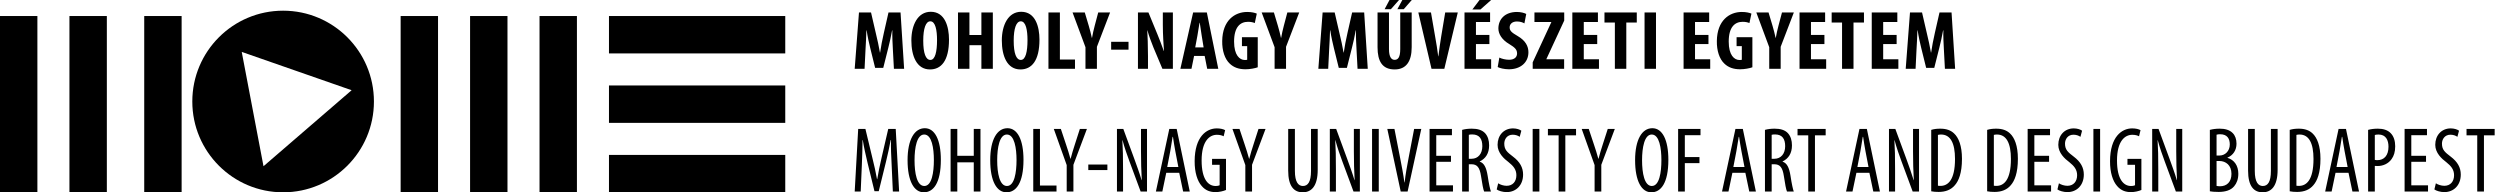 <?xml version="1.0" encoding="UTF-8" standalone="no"?>
<svg width="390px" height="30px" viewBox="0 0 390 30" version="1.1" xmlns="http://www.w3.org/2000/svg" xmlns:xlink="http://www.w3.org/1999/xlink">
    <!-- Generator: Sketch 3.8.3 (29802) - http://www.bohemiancoding.com/sketch -->
    <title>MOME_logo_full</title>
    <desc>Created with Sketch.</desc>
    <defs></defs>
    <g id="Page-1" stroke="none" stroke-width="1" fill="none" fill-rule="evenodd">
        <g id="Desktop-Copy" transform="translate(-66, -2275)" fill="#000000">
            <g id="Group-4" transform="translate(65, 2270)">
                <g id="Group-2" transform="translate(0, 5)">
                    <g id="MOME_logo_full" transform="translate(1, 0)">
                        <polygon id="Fill-1" points="0 2.5 5.833 2.5 5.833 30 0 30"></polygon>
                        <polygon id="Fill-2" points="10.833 2.5 16.667 2.5 16.667 30 10.833 30"></polygon>
                        <polygon id="Fill-3" points="22.5 2.5 28.333 2.5 28.333 30 22.5 30"></polygon>
                        <polygon id="Fill-4" points="62.5 2.5 68.333 2.5 68.333 30 62.5 30"></polygon>
                        <polygon id="Fill-5" points="73.333 2.5 79.167 2.5 79.167 30 73.333 30"></polygon>
                        <polygon id="Fill-6" points="84.167 2.5 90 2.5 90 30 84.167 30"></polygon>
                        <polygon id="Fill-7" points="95 24.167 122.5 24.167 122.5 30 95 30"></polygon>
                        <polygon id="Fill-8" points="95 13.333 122.5 13.333 122.5 19.167 95 19.167"></polygon>
                        <polygon id="Fill-9" points="95 2.5 122.5 2.5 122.5 8.333 95 8.333"></polygon>
                        <path d="M58.333,15.835 C58.333,8.009 51.992,1.667 44.167,1.667 C36.343,1.667 30,8.009 30,15.835 C30,23.659 36.343,30 44.167,30 C51.992,30 58.333,23.659 58.333,15.835 L58.333,15.835 Z M54.854,14.074 L41.106,25.932 L37.71,8.096 L46.281,11.084 L54.854,14.074 L54.854,14.074 Z" id="Fill-10"></path>
                        <path d="M139.45,10.73 L141.043,10.73 L140.485,1.943 L138.605,1.943 L137.883,5.124 C137.637,6.232 137.433,7.223 137.297,8.201 L137.27,8.201 C137.107,7.21 136.875,6.232 136.616,5.124 L135.88,1.943 L134,1.943 L133.333,10.73 L134.872,10.73 L135.022,7.679 C135.077,6.806 135.131,5.697 135.158,4.746 L135.2,4.746 C135.336,5.697 135.581,6.793 135.757,7.497 L136.521,10.586 L137.787,10.586 L138.578,7.444 C138.755,6.767 139,5.685 139.164,4.746 L139.204,4.746 C139.177,5.697 139.245,6.819 139.285,7.653 L139.45,10.73 L139.45,10.73 Z M145.198,1.838 C143.168,1.838 142.173,3.911 142.173,6.31 C142.173,8.721 142.991,10.833 145.075,10.833 C146.819,10.833 148.044,9.491 148.044,6.179 C148.044,4.172 147.418,1.838 145.198,1.838 L145.198,1.838 Z M145.129,3.325 C145.933,3.325 146.178,4.72 146.178,6.258 C146.178,8.044 145.892,9.348 145.143,9.348 C144.421,9.348 144.026,8.331 144.026,6.336 C144.026,4.446 144.421,3.325 145.129,3.325 L145.129,3.325 Z M149.447,1.943 L149.447,10.73 L151.231,10.73 L151.231,7.054 L153.097,7.054 L153.097,10.73 L154.882,10.73 L154.882,1.943 L153.097,1.943 L153.097,5.462 L151.231,5.462 L151.231,1.943 L149.447,1.943 L149.447,1.943 Z M159.308,1.838 C157.28,1.838 156.285,3.911 156.285,6.31 C156.285,8.721 157.102,10.833 159.187,10.833 C160.929,10.833 162.156,9.491 162.156,6.179 C162.156,4.172 161.53,1.838 159.308,1.838 L159.308,1.838 Z M159.241,3.325 C160.044,3.325 160.29,4.72 160.29,6.258 C160.29,8.044 160.003,9.348 159.254,9.348 C158.532,9.348 158.137,8.331 158.137,6.336 C158.137,4.446 158.532,3.325 159.241,3.325 L159.241,3.325 Z M163.558,10.73 L167.699,10.73 L167.699,9.282 L165.343,9.282 L165.343,1.943 L163.558,1.943 L163.558,10.73 L163.558,10.73 Z M171.118,10.73 L171.118,7.301 L173.175,1.943 L171.323,1.943 L170.778,4.003 C170.614,4.628 170.464,5.267 170.355,5.906 L170.328,5.906 C170.192,5.254 170.015,4.602 169.852,4.042 L169.225,1.943 L167.318,1.943 L169.334,7.366 L169.334,10.73 L171.118,10.73 L171.118,10.73 Z M173.339,7.744 L176.049,7.744 L176.049,6.518 L173.339,6.518 L173.339,7.744 Z M179.086,10.73 L179.086,8.761 C179.086,6.988 179.018,5.632 178.978,4.746 L179.005,4.746 C179.209,5.541 179.631,6.649 179.931,7.392 L181.334,10.73 L182.969,10.73 L182.969,1.943 L181.402,1.943 L181.402,3.885 C181.402,5.502 181.525,7.027 181.579,7.953 L181.552,7.953 C181.294,7.183 180.843,6.063 180.572,5.385 L179.155,1.943 L177.52,1.943 L177.52,10.73 L179.086,10.73 L179.086,10.73 Z M187.927,8.721 L188.322,10.73 L190.052,10.73 L188.267,1.943 L186.128,1.943 L184.14,10.73 L185.87,10.73 L186.278,8.721 L187.927,8.721 L187.927,8.721 Z M186.455,7.392 L186.796,5.567 C186.891,5.058 187.027,4.146 187.123,3.56 L187.164,3.56 C187.246,4.146 187.369,5.019 187.463,5.554 L187.763,7.392 L186.455,7.392 L186.455,7.392 Z M196.209,5.802 L193.743,5.802 L193.743,7.197 L194.561,7.197 L194.561,9.322 C194.492,9.348 194.369,9.361 194.206,9.361 C193.376,9.361 192.517,8.605 192.517,6.493 C192.517,4.198 193.484,3.403 194.697,3.403 C195.146,3.403 195.487,3.481 195.746,3.598 L196.059,2.126 C195.773,1.995 195.255,1.865 194.561,1.865 C192.612,1.865 190.705,3.194 190.664,6.388 C190.637,7.901 191.06,9.204 191.849,9.934 C192.462,10.521 193.253,10.807 194.302,10.807 C194.968,10.807 195.813,10.651 196.209,10.495 L196.209,5.802 L196.209,5.802 Z M200.622,10.73 L200.622,7.301 L202.679,1.943 L200.826,1.943 L200.281,4.003 C200.117,4.628 199.968,5.267 199.858,5.906 L199.831,5.906 C199.695,5.254 199.518,4.602 199.355,4.042 L198.728,1.943 L196.821,1.943 L198.838,7.366 L198.838,10.73 L200.622,10.73 L200.622,10.73 Z M211.777,10.73 L213.371,10.73 L212.812,1.943 L210.933,1.943 L210.211,5.124 C209.966,6.232 209.762,7.223 209.625,8.201 L209.598,8.201 C209.434,7.21 209.203,6.232 208.944,5.124 L208.208,1.943 L206.328,1.943 L205.662,10.73 L207.2,10.73 L207.35,7.679 C207.405,6.806 207.459,5.697 207.486,4.746 L207.527,4.746 C207.663,5.697 207.909,6.793 208.086,7.497 L208.849,10.586 L210.115,10.586 L210.906,7.444 C211.083,6.767 211.327,5.685 211.491,4.746 L211.532,4.746 C211.505,5.697 211.573,6.819 211.614,7.653 L211.777,10.73 L211.777,10.73 Z M214.897,1.943 L214.897,7.366 C214.897,9.57 215.646,10.833 217.567,10.833 C219.337,10.833 220.223,9.609 220.223,7.353 L220.223,1.943 L218.438,1.943 L218.438,7.653 C218.438,8.982 218.07,9.335 217.553,9.335 C217.089,9.335 216.681,8.943 216.681,7.653 L216.681,1.943 L214.897,1.943 L214.897,1.943 Z M216.762,0 L216,1.435 L216.981,1.435 L218.247,0 L216.762,0 L216.762,0 Z M218.765,0 L217.989,1.435 L218.983,1.435 L220.236,0 L218.765,0 L218.765,0 Z M225.316,10.73 L227.415,1.943 L225.453,1.943 L224.826,5.697 C224.663,6.688 224.513,7.744 224.39,8.787 L224.363,8.787 C224.241,7.758 224.05,6.675 223.887,5.736 L223.232,1.943 L221.258,1.943 L223.315,10.73 L225.316,10.73 L225.316,10.73 Z M232.345,5.45 L230.248,5.45 L230.248,3.429 L232.454,3.429 L232.454,1.943 L228.463,1.943 L228.463,10.73 L232.618,10.73 L232.618,9.243 L230.248,9.243 L230.248,6.87 L232.345,6.87 L232.345,5.45 L232.345,5.45 Z M230.806,0 L229.689,1.474 L230.956,1.474 L232.618,0 L230.806,0 L230.806,0 Z M233.639,10.456 C233.939,10.625 234.661,10.807 235.397,10.807 C237.194,10.807 238.434,9.752 238.434,8.148 C238.434,7.223 237.985,6.336 236.772,5.632 C235.777,5.058 235.506,4.784 235.506,4.264 C235.506,3.794 235.873,3.351 236.636,3.351 C237.154,3.351 237.549,3.494 237.807,3.65 L238.093,2.178 C237.821,2.021 237.249,1.865 236.649,1.865 C234.729,1.865 233.749,3.038 233.749,4.446 C233.749,5.241 234.225,6.166 235.478,6.896 C236.255,7.379 236.664,7.692 236.664,8.331 C236.664,8.905 236.255,9.322 235.41,9.322 C234.892,9.322 234.266,9.178 233.898,8.982 L233.639,10.456 L233.639,10.456 Z M239.101,10.73 L244.005,10.73 L244.005,9.243 L241.24,9.243 L241.24,9.204 L244.019,3.207 L244.019,1.943 L239.374,1.943 L239.374,3.429 L242.003,3.429 L242.003,3.468 L239.101,9.726 L239.101,10.73 L239.101,10.73 Z M249.167,5.45 L247.07,5.45 L247.07,3.429 L249.276,3.429 L249.276,1.943 L245.285,1.943 L245.285,10.73 L249.44,10.73 L249.44,9.243 L247.07,9.243 L247.07,6.87 L249.167,6.87 L249.167,5.45 L249.167,5.45 Z M251.919,10.73 L253.703,10.73 L253.703,3.52 L255.338,3.52 L255.338,1.943 L250.298,1.943 L250.298,3.52 L251.919,3.52 L251.919,10.73 L251.919,10.73 Z M256.55,10.73 L258.335,10.73 L258.335,1.943 L256.55,1.943 L256.55,10.73 Z M266.521,5.45 L264.423,5.45 L264.423,3.429 L266.63,3.429 L266.63,1.943 L262.639,1.943 L262.639,10.73 L266.793,10.73 L266.793,9.243 L264.423,9.243 L264.423,6.87 L266.521,6.87 L266.521,5.45 L266.521,5.45 Z M273.372,5.802 L270.907,5.802 L270.907,7.197 L271.723,7.197 L271.723,9.322 C271.656,9.348 271.533,9.361 271.37,9.361 C270.538,9.361 269.681,8.605 269.681,6.493 C269.681,4.198 270.648,3.403 271.86,3.403 C272.309,3.403 272.65,3.481 272.91,3.598 L273.223,2.126 C272.937,1.995 272.418,1.865 271.723,1.865 C269.776,1.865 267.869,3.194 267.828,6.388 C267.801,7.901 268.224,9.204 269.013,9.934 C269.626,10.521 270.417,10.807 271.465,10.807 C272.132,10.807 272.977,10.651 273.372,10.495 L273.372,5.802 L273.372,5.802 Z M277.785,10.73 L277.785,7.301 L279.842,1.943 L277.99,1.943 L277.445,4.003 C277.281,4.628 277.131,5.267 277.022,5.906 L276.995,5.906 C276.859,5.254 276.682,4.602 276.519,4.042 L275.892,1.943 L273.985,1.943 L276,7.366 L276,10.73 L277.785,10.73 L277.785,10.73 Z M284.61,5.45 L282.512,5.45 L282.512,3.429 L284.719,3.429 L284.719,1.943 L280.727,1.943 L280.727,10.73 L284.882,10.73 L284.882,9.243 L282.512,9.243 L282.512,6.87 L284.61,6.87 L284.61,5.45 L284.61,5.45 Z M287.36,10.73 L289.146,10.73 L289.146,3.52 L290.78,3.52 L290.78,1.943 L285.739,1.943 L285.739,3.52 L287.36,3.52 L287.36,10.73 L287.36,10.73 Z M295.874,5.45 L293.776,5.45 L293.776,3.429 L295.983,3.429 L295.983,1.943 L291.992,1.943 L291.992,10.73 L296.146,10.73 L296.146,9.243 L293.776,9.243 L293.776,6.87 L295.874,6.87 L295.874,5.45 L295.874,5.45 Z M303.406,10.73 L305,10.73 L304.442,1.943 L302.562,1.943 L301.84,5.124 C301.595,6.232 301.391,7.223 301.255,8.201 L301.228,8.201 C301.064,7.21 300.832,6.232 300.573,5.124 L299.838,1.943 L297.958,1.943 L297.291,10.73 L298.83,10.73 L298.979,7.679 C299.034,6.806 299.089,5.697 299.116,4.746 L299.157,4.746 C299.292,5.697 299.538,6.793 299.715,7.497 L300.479,10.586 L301.745,10.586 L302.535,7.444 C302.712,6.767 302.957,5.685 303.121,4.746 L303.162,4.746 C303.135,5.697 303.202,6.819 303.243,7.653 L303.406,10.73 L303.406,10.73 Z" id="Fill-11"></path>
                        <path d="M139.285,29.884 L140.263,29.884 L139.733,20.115 L138.565,20.115 L137.532,24.579 C137.233,25.898 137.029,26.825 136.852,27.941 L136.812,27.941 C136.621,26.825 136.391,25.869 136.078,24.579 L135.004,20.115 L133.877,20.115 L133.333,29.884 L134.27,29.884 L134.448,25.753 C134.502,24.361 134.556,23 134.556,21.854 L134.597,21.854 C134.774,22.985 135.046,24.188 135.345,25.434 L136.418,29.825 L137.084,29.825 L138.211,25.246 C138.496,24.101 138.741,22.941 138.945,21.854 L139,21.854 C138.958,22.956 139.027,24.391 139.094,25.681 L139.285,29.884 L139.285,29.884 Z M144.272,20 C142.668,20 141.581,21.753 141.581,24.985 C141.581,28.274 142.6,30 144.122,30 C145.59,30 146.772,28.594 146.772,24.927 C146.772,21.811 145.833,20 144.272,20 L144.272,20 Z M144.176,20.985 C145.372,20.985 145.684,23.145 145.684,24.97 C145.684,26.884 145.372,29.014 144.19,29.014 C143.035,29.014 142.668,27.014 142.668,25 C142.668,23.014 143.035,20.985 144.176,20.985 L144.176,20.985 Z M148.293,20.115 L148.293,29.884 L149.339,29.884 L149.339,25.319 L151.908,25.319 L151.908,29.884 L152.954,29.884 L152.954,20.115 L151.908,20.115 L151.908,24.304 L149.339,24.304 L149.339,20.115 L148.293,20.115 L148.293,20.115 Z M157.165,20 C155.562,20 154.475,21.753 154.475,24.985 C154.475,28.274 155.494,30 157.016,30 C158.483,30 159.665,28.594 159.665,24.927 C159.665,21.811 158.728,20 157.165,20 L157.165,20 Z M157.071,20.985 C158.266,20.985 158.579,23.145 158.579,24.97 C158.579,26.884 158.266,29.014 157.084,29.014 C155.929,29.014 155.562,27.014 155.562,25 C155.562,23.014 155.929,20.985 157.071,20.985 L157.071,20.985 Z M161.188,29.884 L164.816,29.884 L164.816,28.942 L162.234,28.942 L162.234,20.115 L161.188,20.115 L161.188,29.884 L161.188,29.884 Z M167.452,29.884 L167.452,25.71 L169.557,20.115 L168.456,20.115 L167.682,22.522 C167.438,23.275 167.207,24.014 167.017,24.768 L166.989,24.768 C166.785,24.014 166.54,23.246 166.31,22.565 L165.494,20.115 L164.394,20.115 L166.405,25.753 L166.405,29.884 L167.452,29.884 L167.452,29.884 Z M169.774,26.535 L172.751,26.535 L172.751,25.666 L169.774,25.666 L169.774,26.535 Z M175.196,29.884 L175.196,26.507 C175.196,24.42 175.169,23.174 175.088,21.87 L175.115,21.87 C175.441,23.086 175.835,24.202 176.201,25.188 L177.941,29.884 L178.933,29.884 L178.933,20.115 L177.995,20.115 L177.995,23.609 C177.995,25.303 178.036,26.565 178.117,28.101 L178.09,28.101 C177.778,27.043 177.302,25.738 176.921,24.696 L175.237,20.115 L174.245,20.115 L174.245,29.884 L175.196,29.884 L175.196,29.884 Z M183.96,26.956 L184.571,29.884 L185.604,29.884 L183.565,20.115 L182.41,20.115 L180.318,29.884 L181.324,29.884 L181.935,26.956 L183.96,26.956 L183.96,26.956 Z M182.084,26.057 L182.561,23.579 C182.682,22.927 182.818,22.087 182.927,21.347 L182.981,21.347 C183.09,22.072 183.213,22.884 183.348,23.579 L183.824,26.057 L182.084,26.057 L182.084,26.057 Z M191.256,24.782 L189.082,24.782 L189.082,25.71 L190.264,25.71 L190.264,28.897 C190.183,28.942 189.979,29.014 189.626,29.014 C188.525,29.014 187.452,28.043 187.452,25.029 C187.452,21.999 188.688,21.028 189.829,21.028 C190.319,21.028 190.645,21.13 190.889,21.261 L191.12,20.303 C190.835,20.144 190.387,20.029 189.816,20.029 C188.199,20.029 186.379,21.333 186.365,25.13 C186.351,26.913 186.8,28.26 187.465,29.014 C188.077,29.739 188.824,29.97 189.626,29.97 C190.21,29.97 190.862,29.811 191.256,29.637 L191.256,24.782 L191.256,24.782 Z M195.318,29.884 L195.318,25.71 L197.425,20.115 L196.324,20.115 L195.55,22.522 C195.305,23.275 195.074,24.014 194.885,24.768 L194.856,24.768 C194.653,24.014 194.408,23.246 194.178,22.565 L193.362,20.115 L192.262,20.115 L194.272,25.753 L194.272,29.884 L195.318,29.884 L195.318,29.884 Z M200.958,20.115 L200.958,26.623 C200.958,29.043 201.854,30 203.226,30 C204.586,30 205.563,29.028 205.563,26.492 L205.563,20.115 L204.517,20.115 L204.517,26.666 C204.517,28.376 204.028,29.014 203.254,29.014 C202.548,29.014 202.004,28.419 202.004,26.666 L202.004,20.115 L200.958,20.115 L200.958,20.115 Z M208.403,29.884 L208.403,26.507 C208.403,24.42 208.376,23.174 208.295,21.87 L208.322,21.87 C208.648,23.086 209.042,24.202 209.408,25.188 L211.148,29.884 L212.14,29.884 L212.14,20.115 L211.203,20.115 L211.203,23.609 C211.203,25.303 211.243,26.565 211.324,28.101 L211.297,28.101 C210.985,27.043 210.509,25.738 210.129,24.696 L208.444,20.115 L207.452,20.115 L207.452,29.884 L208.403,29.884 L208.403,29.884 Z M214.042,29.884 L215.088,29.884 L215.088,20.115 L214.042,20.115 L214.042,29.884 Z M219.586,29.884 L221.719,20.115 L220.604,20.115 L219.735,24.666 C219.517,25.826 219.259,27.188 219.123,28.449 L219.083,28.449 C218.92,27.203 218.648,25.797 218.431,24.696 L217.534,20.115 L216.42,20.115 L218.512,29.884 L219.586,29.884 L219.586,29.884 Z M226.352,24.304 L224.056,24.304 L224.056,21.086 L226.502,21.086 L226.502,20.115 L223.01,20.115 L223.01,29.884 L226.665,29.884 L226.665,28.913 L224.056,28.913 L224.056,25.246 L226.352,25.246 L226.352,24.304 L226.352,24.304 Z M228.091,29.884 L229.137,29.884 L229.137,25.623 L229.545,25.623 C230.441,25.623 230.836,26.13 231.039,27.463 C231.216,28.666 231.393,29.594 231.529,29.884 L232.588,29.884 C232.466,29.579 232.276,28.754 232.072,27.405 C231.868,26.13 231.515,25.434 230.836,25.217 L230.836,25.188 C231.759,24.739 232.303,23.927 232.303,22.681 C232.303,21.913 232.113,21.261 231.665,20.767 C231.188,20.275 230.51,20.072 229.6,20.072 C229.083,20.072 228.539,20.13 228.091,20.26 L228.091,29.884 L228.091,29.884 Z M229.137,21.028 C229.273,20.985 229.477,20.971 229.68,20.971 C230.809,20.985 231.243,21.68 231.243,22.812 C231.243,23.985 230.577,24.768 229.572,24.768 L229.137,24.768 L229.137,21.028 L229.137,21.028 Z M233.485,29.551 C233.743,29.753 234.409,29.97 235.034,29.97 C236.487,29.97 237.602,28.913 237.602,27.232 C237.602,26.145 237.113,25.246 236.012,24.42 C235.142,23.754 234.667,23.376 234.667,22.405 C234.667,21.739 235.088,21.014 235.985,21.014 C236.46,21.014 236.841,21.173 237.072,21.347 L237.33,20.391 C237.113,20.217 236.61,20.029 236.039,20.029 C234.585,20.029 233.621,21.116 233.621,22.594 C233.621,23.854 234.627,24.768 235.347,25.303 C236.067,25.883 236.556,26.435 236.556,27.333 C236.556,28.319 235.985,28.985 235.034,28.985 C234.572,28.985 234.029,28.811 233.716,28.594 L233.485,29.551 L233.485,29.551 Z M239.096,29.884 L240.142,29.884 L240.142,20.115 L239.096,20.115 L239.096,29.884 Z M243.146,29.884 L244.192,29.884 L244.192,21.116 L245.863,21.116 L245.863,20.115 L241.474,20.115 L241.474,21.116 L243.146,21.116 L243.146,29.884 L243.146,29.884 Z M249.803,29.884 L249.803,25.71 L251.909,20.115 L250.809,20.115 L250.034,22.522 C249.79,23.275 249.558,24.014 249.368,24.768 L249.341,24.768 C249.137,24.014 248.892,23.246 248.662,22.565 L247.846,20.115 L246.746,20.115 L248.757,25.753 L248.757,29.884 L249.803,29.884 L249.803,29.884 Z M257.765,20 C256.162,20 255.075,21.753 255.075,24.985 C255.075,28.274 256.094,30 257.616,30 C259.083,30 260.265,28.594 260.265,24.927 C260.265,21.811 259.328,20 257.765,20 L257.765,20 Z M257.67,20.985 C258.865,20.985 259.179,23.145 259.179,24.97 C259.179,26.884 258.865,29.014 257.683,29.014 C256.528,29.014 256.162,27.014 256.162,25 C256.162,23.014 256.528,20.985 257.67,20.985 L257.67,20.985 Z M261.787,29.884 L262.833,29.884 L262.833,25.448 L265.116,25.448 L265.116,24.506 L262.833,24.506 L262.833,21.086 L265.279,21.086 L265.279,20.115 L261.787,20.115 L261.787,29.884 L261.787,29.884 Z M272.276,26.956 L272.888,29.884 L273.92,29.884 L271.882,20.115 L270.727,20.115 L268.635,29.884 L269.641,29.884 L270.252,26.956 L272.276,26.956 L272.276,26.956 Z M270.401,26.057 L270.877,23.579 C270.999,22.927 271.135,22.087 271.244,21.347 L271.298,21.347 C271.407,22.072 271.529,22.884 271.664,23.579 L272.141,26.057 L270.401,26.057 L270.401,26.057 Z M275.333,29.884 L276.38,29.884 L276.38,25.623 L276.787,25.623 C277.683,25.623 278.078,26.13 278.282,27.463 C278.459,28.666 278.635,29.594 278.771,29.884 L279.831,29.884 C279.708,29.579 279.518,28.754 279.315,27.405 C279.11,26.13 278.757,25.434 278.078,25.217 L278.078,25.188 C279.001,24.739 279.545,23.927 279.545,22.681 C279.545,21.913 279.355,21.261 278.907,20.767 C278.432,20.275 277.752,20.072 276.842,20.072 C276.325,20.072 275.782,20.13 275.333,20.26 L275.333,29.884 L275.333,29.884 Z M276.38,21.028 C276.516,20.985 276.719,20.971 276.923,20.971 C278.051,20.985 278.486,21.68 278.486,22.812 C278.486,23.985 277.819,24.768 276.815,24.768 L276.38,24.768 L276.38,21.028 L276.38,21.028 Z M282.087,29.884 L283.133,29.884 L283.133,21.116 L284.804,21.116 L284.804,20.115 L280.415,20.115 L280.415,21.116 L282.087,21.116 L282.087,29.884 L282.087,29.884 Z M291.625,26.956 L292.236,29.884 L293.269,29.884 L291.231,20.115 L290.076,20.115 L287.983,29.884 L288.988,29.884 L289.6,26.956 L291.625,26.956 L291.625,26.956 Z M289.75,26.057 L290.225,23.579 C290.347,22.927 290.483,22.087 290.591,21.347 L290.646,21.347 C290.755,22.072 290.877,22.884 291.013,23.579 L291.489,26.057 L289.75,26.057 L289.75,26.057 Z M295.633,29.884 L295.633,26.507 C295.633,24.42 295.606,23.174 295.524,21.87 L295.551,21.87 C295.877,23.086 296.271,24.202 296.639,25.188 L298.378,29.884 L299.369,29.884 L299.369,20.115 L298.432,20.115 L298.432,23.609 C298.432,25.303 298.472,26.565 298.554,28.101 L298.527,28.101 C298.214,27.043 297.739,25.738 297.359,24.696 L295.673,20.115 L294.681,20.115 L294.681,29.884 L295.633,29.884 L295.633,29.884 Z M301.271,29.841 C301.584,29.913 302.018,29.941 302.44,29.941 C303.499,29.941 304.369,29.608 304.967,28.883 C305.551,28.217 306.068,26.999 306.068,24.768 C306.068,22.724 305.538,21.463 304.831,20.811 C304.329,20.333 303.649,20.072 302.685,20.072 C302.154,20.072 301.679,20.13 301.271,20.26 L301.271,29.841 L301.271,29.841 Z M302.317,21.043 C302.453,21 302.644,20.985 302.807,20.985 C304.275,20.985 304.981,22.332 304.981,24.796 C304.981,28.115 303.867,28.999 302.712,28.999 C302.616,28.999 302.467,28.999 302.317,28.971 L302.317,21.043 L302.317,21.043 Z M309.995,29.841 C310.307,29.913 310.742,29.941 311.163,29.941 C312.223,29.941 313.093,29.608 313.69,28.883 C314.275,28.217 314.791,26.999 314.791,24.768 C314.791,22.724 314.261,21.463 313.554,20.811 C313.051,20.333 312.372,20.072 311.407,20.072 C310.878,20.072 310.402,20.13 309.995,20.26 L309.995,29.841 L309.995,29.841 Z M311.041,21.043 C311.177,21 311.367,20.985 311.53,20.985 C312.997,20.985 313.704,22.332 313.704,24.796 C313.704,28.115 312.589,28.999 311.434,28.999 C311.34,28.999 311.19,28.999 311.041,28.971 L311.041,21.043 L311.041,21.043 Z M319.655,24.304 L317.359,24.304 L317.359,21.086 L319.804,21.086 L319.804,20.115 L316.313,20.115 L316.313,29.884 L319.967,29.884 L319.967,28.913 L317.359,28.913 L317.359,25.246 L319.655,25.246 L319.655,24.304 L319.655,24.304 Z M320.959,29.551 C321.218,29.753 321.883,29.97 322.509,29.97 C323.962,29.97 325.076,28.913 325.076,27.232 C325.076,26.145 324.587,25.246 323.486,24.42 C322.616,23.754 322.141,23.376 322.141,22.405 C322.141,21.739 322.562,21.014 323.459,21.014 C323.934,21.014 324.315,21.173 324.547,21.347 L324.804,20.391 C324.587,20.217 324.084,20.029 323.514,20.029 C322.06,20.029 321.095,21.116 321.095,22.594 C321.095,23.854 322.101,24.768 322.821,25.303 C323.541,25.883 324.03,26.435 324.03,27.333 C324.03,28.319 323.459,28.985 322.509,28.985 C322.046,28.985 321.503,28.811 321.191,28.594 L320.959,29.551 L320.959,29.551 Z M326.57,29.884 L327.617,29.884 L327.617,20.115 L326.57,20.115 L326.57,29.884 Z M334.057,24.782 L331.883,24.782 L331.883,25.71 L333.065,25.71 L333.065,28.897 C332.984,28.942 332.78,29.014 332.427,29.014 C331.327,29.014 330.252,28.043 330.252,25.029 C330.252,21.999 331.49,21.028 332.63,21.028 C333.12,21.028 333.446,21.13 333.691,21.261 L333.921,20.303 C333.636,20.144 333.187,20.029 332.617,20.029 C331,20.029 329.179,21.333 329.166,25.13 C329.152,26.913 329.601,28.26 330.266,29.014 C330.877,29.739 331.625,29.97 332.427,29.97 C333.011,29.97 333.664,29.811 334.057,29.637 L334.057,24.782 L334.057,24.782 Z M336.693,29.884 L336.693,26.507 C336.693,24.42 336.666,23.174 336.584,21.87 L336.611,21.87 C336.938,23.086 337.331,24.202 337.699,25.188 L339.438,29.884 L340.429,29.884 L340.429,20.115 L339.492,20.115 L339.492,23.609 C339.492,25.303 339.532,26.565 339.614,28.101 L339.587,28.101 C339.275,27.043 338.799,25.738 338.419,24.696 L336.733,20.115 L335.741,20.115 L335.741,29.884 L336.693,29.884 L336.693,29.884 Z M344.737,29.841 C345.022,29.898 345.429,29.941 346.109,29.941 C347.155,29.941 348.011,29.681 348.528,29.058 C348.935,28.579 349.18,27.927 349.18,27.115 C349.18,25.84 348.541,24.927 347.481,24.623 L347.481,24.594 C348.378,24.217 348.894,23.419 348.894,22.42 C348.894,21.725 348.691,21.145 348.297,20.753 C347.808,20.26 347.101,20.072 346.272,20.072 C345.688,20.072 345.172,20.144 344.737,20.26 L344.737,29.841 L344.737,29.841 Z M345.783,21.014 C345.905,20.971 346.095,20.942 346.34,20.942 C347.454,20.942 347.848,21.637 347.848,22.536 C347.848,23.564 347.114,24.261 346.258,24.261 L345.783,24.261 L345.783,21.014 L345.783,21.014 Z M345.783,25.115 L346.245,25.115 C347.223,25.13 348.107,25.767 348.107,27.115 C348.107,28.376 347.4,29.058 346.312,29.058 C346.082,29.058 345.905,29.028 345.783,28.999 L345.783,25.115 L345.783,25.115 Z M350.701,20.115 L350.701,26.623 C350.701,29.043 351.598,30 352.971,30 C354.329,30 355.308,29.028 355.308,26.492 L355.308,20.115 L354.261,20.115 L354.261,26.666 C354.261,28.376 353.772,29.014 352.998,29.014 C352.291,29.014 351.747,28.419 351.747,26.666 L351.747,20.115 L350.701,20.115 L350.701,20.115 Z M357.196,29.841 C357.508,29.913 357.943,29.941 358.364,29.941 C359.424,29.941 360.293,29.608 360.892,28.883 C361.476,28.217 361.992,26.999 361.992,24.768 C361.992,22.724 361.462,21.463 360.756,20.811 C360.253,20.333 359.574,20.072 358.609,20.072 C358.079,20.072 357.603,20.13 357.196,20.26 L357.196,29.841 L357.196,29.841 Z M358.242,21.043 C358.378,21 358.569,20.985 358.731,20.985 C360.199,20.985 360.906,22.332 360.906,24.796 C360.906,28.115 359.791,28.999 358.636,28.999 C358.541,28.999 358.391,28.999 358.242,28.971 L358.242,21.043 L358.242,21.043 Z M366.368,26.956 L366.979,29.884 L368.011,29.884 L365.973,20.115 L364.818,20.115 L362.726,29.884 L363.732,29.884 L364.343,26.956 L366.368,26.956 L366.368,26.956 Z M364.492,26.057 L364.968,23.579 C365.09,22.927 365.226,22.087 365.335,21.347 L365.389,21.347 C365.498,22.072 365.62,22.884 365.756,23.579 L366.232,26.057 L364.492,26.057 L364.492,26.057 Z M369.425,29.884 L370.471,29.884 L370.471,25.883 C370.62,25.898 370.756,25.898 370.933,25.898 C371.748,25.898 372.59,25.536 373.093,24.811 C373.446,24.318 373.651,23.709 373.651,22.812 C373.651,21.97 373.419,21.261 372.971,20.797 C372.496,20.289 371.789,20.072 370.946,20.072 C370.348,20.072 369.846,20.144 369.425,20.26 L369.425,29.884 L369.425,29.884 Z M370.471,21.057 C370.607,21.014 370.81,20.985 371.055,20.985 C372.21,20.985 372.604,21.884 372.604,22.884 C372.604,24.261 371.911,24.985 370.879,24.985 C370.701,24.985 370.593,24.97 370.471,24.941 L370.471,21.057 L370.471,21.057 Z M378.46,24.304 L376.163,24.304 L376.163,21.086 L378.609,21.086 L378.609,20.115 L375.117,20.115 L375.117,29.884 L378.772,29.884 L378.772,28.913 L376.163,28.913 L376.163,25.246 L378.46,25.246 L378.46,24.304 L378.46,24.304 Z M379.764,29.551 C380.023,29.753 380.688,29.97 381.313,29.97 C382.767,29.97 383.881,28.913 383.881,27.232 C383.881,26.145 383.392,25.246 382.291,24.42 C381.422,23.754 380.946,23.376 380.946,22.405 C380.946,21.739 381.368,21.014 382.264,21.014 C382.74,21.014 383.121,21.173 383.351,21.347 L383.609,20.391 C383.392,20.217 382.889,20.029 382.318,20.029 C380.864,20.029 379.9,21.116 379.9,22.594 C379.9,23.854 380.906,24.768 381.626,25.303 C382.346,25.883 382.835,26.435 382.835,27.333 C382.835,28.319 382.264,28.985 381.313,28.985 C380.851,28.985 380.308,28.811 379.995,28.594 L379.764,29.551 L379.764,29.551 Z M386.449,29.884 L387.496,29.884 L387.496,21.116 L389.167,21.116 L389.167,20.115 L384.778,20.115 L384.778,21.116 L386.449,21.116 L386.449,29.884 L386.449,29.884 Z" id="Fill-12"></path>
                    </g>
                </g>
            </g>
        </g>
    </g>
</svg>